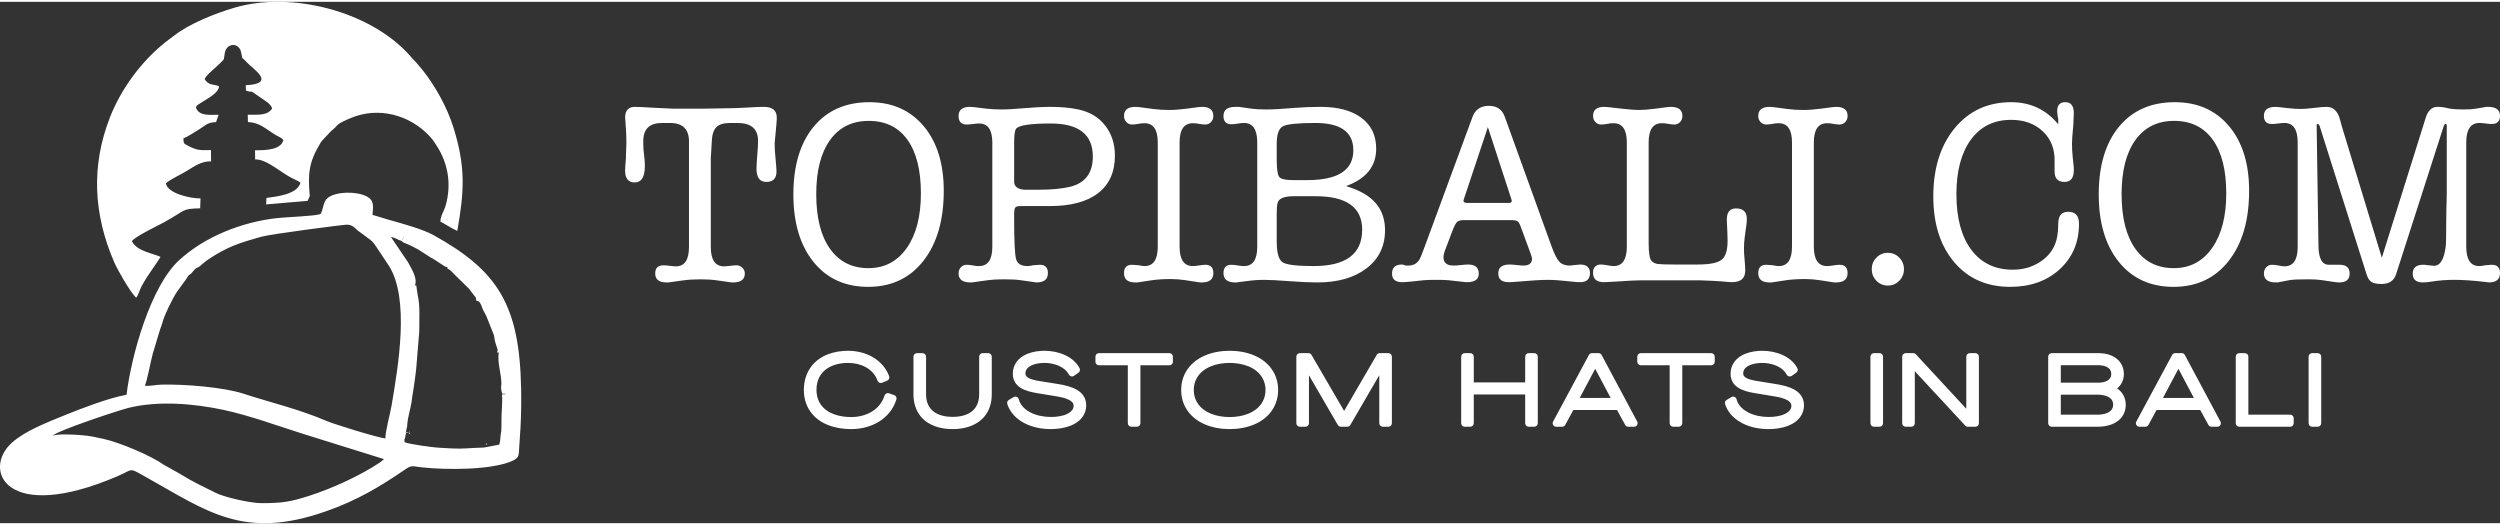 <?xml version="1.0" encoding="UTF-8"?>
<!DOCTYPE svg PUBLIC "-//W3C//DTD SVG 1.1//EN" "http://www.w3.org/Graphics/SVG/1.1/DTD/svg11.dtd">
<!-- Creator: CorelDRAW 2018 (64-Bit) -->
<svg xmlns="http://www.w3.org/2000/svg" xml:space="preserve" width="1.05833E+06px" height="222250px" version="1.1" style="shape-rendering:geometricPrecision; text-rendering:geometricPrecision; image-rendering:optimizeQuality; fill-rule:evenodd; clip-rule:evenodd"
viewBox="0 0 945718.18 197221.15"
 xmlns:xlink="http://www.w3.org/1999/xlink">
 <rect x="0" y="0" width="945718.18" height="197221.15" fill="#333333" stroke="none"/>
 <defs>
  <style type="text/css">
   <![CDATA[
    .fil0 {fill:white}
   ]]>
  </style>
 </defs>
 <g id="Layer_x0020_1">
  <path class="fil0" d="M60734.35 96490.6c-2687.65,-1307.38 -9091.9,-2161.02 -10828.07,-5953.8 963.3,-1634.38 9833.91,-5880.25 12040.23,-7083.87 8725.49,-4758.71 6423.95,-5139.56 13777.71,-5346.4l128.05 -3744.19c-3767.83,67.64 -12513.67,-1872.09 -13104.65,-5702.95 1311.32,-1303.44 5821.15,-3406.68 7949.33,-4715.37 2524.14,-1552.3 5685.23,-3836.77 9156.25,-3556.38l-56.47 -4308.9c-4351.58,124.1 -5451.46,78.14 -8836.46,-1719.1 -1407.85,-747.26 -1508.31,-686.19 -1600.9,-2694.87 1663.28,-637.6 3921.48,-2175.46 5725.28,-3258.92 2591.78,-1556.25 3148.61,-2782.2 6655.09,-2907.62l956.73 -2773.01c-3610.23,22.32 -7461.45,540.42 -8595.47,-2774.32 503.64,-1004.01 72.23,-550.93 2170.21,-1909.53 2586.52,-1674.44 6297.87,-3512.39 6605.18,-6056.88 -1808.4,-1005.98 -3948.4,-87.34 -5460.65,-2788.11 474.75,-1409.16 4496.7,-4589.29 5689.82,-5825.75 2009.33,-2082.88 1384.86,-872.68 1935.79,-4045.59 663.21,-3815.1 5314.22,-4044.93 6139.62,-350.65 812.93,3641.1 -43.34,1362.54 2128.19,3852.54 2115.7,2425.64 11640.33,8136.48 -336.21,8722.2l66.33 2029.03c3414.55,1239.09 76.17,-1202.31 5565.71,2675.83 1401.28,990.22 3980.58,2396.75 4325.98,4094.83 -1759.81,2783.52 -5335.24,2320.58 -9214.69,2367.86l78.14 2748.06c4488.82,248.87 6430.51,2415.14 10292.24,4814.51 1054.57,655.34 2312.04,969.87 3117.09,2019.19 -917.99,3639.78 -6414.76,3879.45 -10731.54,3863.69l44.65 3459.2c3962.2,-147.74 8361.71,3853.19 12863.01,6480.43 1474.17,860.2 3138.1,1442.64 4271.47,2296.28 -1185.9,5017.42 -11436.77,5427.17 -12864.98,5808.02l-107.68 2430.24 15689.85 -1344.15 810.3 -1849.11c-738.06,-8279.63 -389.39,-12669.3 3849.25,-19710.49 649.42,-1078.87 52.53,-218.67 800.45,-1208.23l2890.55 -3088.85c451.77,-526.63 778.12,-763.02 1237.12,-1142.56l1053.26 -958.05c778.12,-812.27 -228.52,-25.61 960.01,-990.22 1237.12,-1005.32 4849.32,-2516.26 6775.91,-3145.32 10614.66,-3464.46 22077.7,621.84 28862.8,8890.3 441.92,538.45 1187.87,1772.29 1608.78,2417.77 4297.08,6590.08 5647.14,14628.72 3373.18,22522.9 -660.58,2295.63 -1836.63,3584.62 -2018.52,6074.61 1967.3,1031.59 4497.36,2749.37 6421.98,3545.23 2663.35,-15141.56 3163.06,-24134.31 -1407.19,-38941.64 -2395.44,-7759.56 -6974.87,-15911.15 -11652.81,-21797.31l-2548.44 -3040.92c-1153.06,-1080.18 -1470.22,-1575.29 -2471.6,-2691.58 -15001.7,-16707 -44781.18,-24299.78 -66256.07,-17948.06 -7264.46,2148.54 -17018.91,6014.86 -22854.51,10600.21 -1296.21,1018.46 -1814.96,1304.1 -3180.13,2390.19 -9070.88,7216.52 -16726.04,17529.77 -20996.85,28390.01 -7287.44,18527.22 -6218.43,36904.73 1566.75,54851.47 1412.44,3255.64 6116.64,11389.5 8301.95,13466.46 916.68,-1044.72 1246.97,-2820.29 2016.56,-4253.74 2378.36,-4431.04 4983.27,-7544.19 7223.09,-11184.62zm825150.4 -49388.19l15130.39 49713.88 16603.91 -52956.39c851.67,-2750.68 2325.18,-4125.7 4421.19,-4125.7l491.17 0c654.67,0 1506.34,97.84 2554.34,294.18 1310.01,327.67 2161.68,491.17 2554.35,491.17 1048.01,131.33 2489.34,196.99 4323.35,196.99 1964.68,0 3503.85,-98.49 4617.52,-294.83l3438.85 -589.67c196.33,-65.66 589.01,-97.84 1178.67,-97.84 3013.34,0 4519.69,1129.43 4519.69,3388.95 0,2063.83 -1048.01,3094.76 -3144.02,3094.76 -524,0 -1293.59,-65.01 -2308.76,-196.34 -1015.17,-130.67 -1784.76,-196.33 -2308.76,-196.33 -3340.35,0 -5010.85,2456.5 -5010.85,7368.86l0 6877.03 0 8646.04 0 8351.2 0 15523.07c0,4912.36 1637.67,7368.87 4912.35,7368.87 654.68,0 1375.67,-98.5 2161.68,-294.84 1440.67,-130.67 2292.34,-196.33 2554.34,-196.33 2096.01,0 3144.02,1048 3144.02,3144.01 0,2358.01 -1408.51,3536.69 -4224.85,3536.69 130.67,0 -360.5,-65.67 -1473.51,-196.34 -4519.69,-524 -8351.21,-786 -11495.22,-786 -3078.35,0 -6026.02,229.16 -8842.37,687.5 -1179.33,197 -2227.34,294.84 -3144.01,294.84 -2554.35,0 -3831.52,-1097.26 -3831.52,-3291.11 0,-2260.17 1326.42,-3389.59 3962.19,-3389.59 655.33,0 1146.5,49.24 1490.58,130.67 1440.68,180.58 2308.76,262 2570.76,262 2374.43,0 3864.35,-2455.85 4454.02,-7368.21 130.67,-1048 196.34,-4389.01 196.34,-10021.7 0,-2161.67 65.66,-5305.03 196.33,-9432.04l0 -8842.37 0 -17389.91c0,-392.68 -163.5,-589.67 -491.17,-589.67 -196.33,0 -392.67,196.99 -589.66,589.67l-18077.42 56198.24c-786,2489.34 -2620.01,3733.68 -5502.02,3733.68 -1702.68,0 -2964.09,-245.58 -3782.27,-736.75 -818.84,-491.17 -1457.75,-1490.59 -1916.09,-2996.93l-17783.24 -56198.24c-196.34,-392.68 -425.51,-589.67 -687.51,-589.67 -262,0 -393.33,196.99 -393.33,589.67l688.16 45521.86c65.67,4765.27 1359.26,7139.7 3897.19,7139.7 720.34,0 1686.26,0 2931.26,0l1162.26 0c2537.93,0 3799.34,1113.67 3799.34,3340.35 0,2226.68 -1310,3340.35 -3930.01,3340.35 -459,0 -1146.5,-65.67 -2063.18,-196.34 -1441.33,-196.34 -2980.51,-425.51 -4618.18,-688.16 -1310.01,-196.34 -2979.85,-294.18 -5010.2,-294.18 -3603,0 -5928.18,97.84 -6976.18,294.18l-4126.36 786.66c-130.67,0 -327.01,32.17 -589.01,97.84 -262,0 -458.99,0 -589.66,0 -3013.34,0 -4519.69,-1145.85 -4519.69,-3438.85 0,-916.68 294.84,-1686.26 884.5,-2308.76 589.67,-621.84 1310.01,-933.09 2161.02,-933.09 720.99,0 1572.01,97.84 2555,294.83 982.34,196.34 1702.68,294.83 2161.02,294.83 3341.01,0 5010.85,-2456.5 5010.85,-7368.86l0 -39495.84c0,-4912.36 -1669.84,-7368.86 -5010.85,-7368.86 -524,0 -1310.01,65.66 -2358.01,196.33 -1048.01,131.33 -1834.01,196.34 -2358.01,196.34 -2030.34,0 -3045.52,-1030.93 -3045.52,-3094.76 0,-2259.52 1474.17,-3388.95 4421.19,-3388.95 262,0 688.16,32.18 1277.17,97.84l3438.85 392.68c1702.68,196.99 3307.52,294.83 4813.86,294.83 1245,0 2931.26,-130.67 5060.1,-392.67 2128.84,-262 3684.43,-392.68 4666.77,-392.68 2554.35,0 4257.68,1604.19 5109.35,4813.86l687.51 2554.35zm-63664.95 60717.93c-8711.7,0 -15605.15,-3144.01 -20681.67,-9432.04 -5075.86,-6288.03 -7614.45,-14802.73 -7614.45,-25544.78 0,-10872.71 2555,-19403.84 7663.7,-25593.37 5108.69,-6190.18 12149.89,-9284.95 21123.59,-9284.95 8580.37,0 15408.81,3013.34 20484.67,9039.37 5075.86,6025.37 7614.45,14180.23 7614.45,24463.28 0,11135.38 -2570.76,19977.75 -7712.94,26527.12 -5141.53,6550.03 -12100.64,9825.37 -20877.35,9825.37zm196.33 -62781.11c-6288.02,0 -11167.55,2423.68 -14639.22,7270.37 -3471.68,4847.35 -5207.19,11658.72 -5207.19,20435.43 0,8908.03 1735.51,15802.14 5207.19,20681.67 3471.67,4879.52 8318.37,7319.61 14540.73,7319.61 6091.69,0 10921.96,-2537.93 14491.48,-7614.45 3570.18,-5075.86 5354.93,-11969.97 5354.93,-20681.01 0,-8777.36 -1703.33,-15540.14 -5108.69,-20288.34 -3406.01,-4748.85 -8286.19,-7123.28 -14639.23,-7123.28zm-61601.77 -7074.03c7270.37,0 13197.9,2783.52 17782.59,8351.21l0 -1113.67c0,-327.01 0,-703.93 0,-1096.6 -130.68,-409.74 -196.34,-638.91 -196.34,-704.58 -130.67,-1473.51 -196.34,-2144.6 -196.34,-2013.93 0,-2275.93 1015.17,-3422.43 3045.52,-3422.43 2161.67,0 3242.51,1375.67 3242.51,4126.36 0,524 -65.67,2096.01 -196.99,4716.02 -327.01,3275.34 -491.17,5534.85 -491.17,6779.19 0,1768.35 98.49,3570.18 294.83,5403.53l393.33 3733.68 0 982.34c0,2947.67 -1179.33,4421.18 -3537.34,4421.18 -2554.35,0 -3798.69,-1391.43 -3733.03,-4192.01l0 -3503.86c130.67,-4683.18 -1342.83,-8482.53 -4404.77,-11396.72 -3079,-2931.26 -7090.44,-4388.35 -12052.05,-4388.35 -6467.94,0 -11528.04,2488.68 -15196.06,7483.12 -3651.6,4978.02 -5485.61,11871.47 -5485.61,20664.59 0,8990.12 1883.26,15998.49 5633.36,21008.68 3765.85,5027.27 9005.87,7533.03 15735.82,7533.03 3651.6,0 6943.36,-884.5 9841.13,-2669.26 2914.84,-1768.35 4945.19,-4109.94 6124.52,-7008.37 786,-1899.67 1178.68,-4470.43 1178.68,-7696.53 0,-3029.1 1261.41,-4535.44 3782.92,-4535.44 2717.85,0 4077.11,1506.34 4077.11,4519.03 0,7009.02 -2423.68,12739.55 -7270.37,17193.57 -4846.69,4454.02 -11101.88,6681.36 -18765.58,6681.36 -8842.37,0 -15899.98,-3111.18 -21172.18,-9333.54 -5272.85,-6222.36 -7909.28,-14508.56 -7909.28,-24857.27 0,-10676.38 2702.09,-19289.59 8105.62,-25839.61 5403.52,-6549.37 12526.8,-9824.72 21369.17,-9824.72zm-46668.37 69363.97c-1702.67,0 -3144.01,-606.08 -4322.69,-1817.59 -1179.33,-1212.17 -1768.34,-2669.26 -1768.34,-4372.6 0,-1702.68 589.01,-3160.43 1768.34,-4371.93 1178.68,-1211.51 2620.02,-1817.6 4322.69,-1817.6 1703.34,0 3144.02,606.09 4323.35,1817.6 1178.68,1211.5 1768.34,2669.25 1768.34,4371.93 0,1703.34 -589.66,3160.43 -1768.34,4372.6 -1179.33,1211.51 -2620.01,1817.59 -4323.35,1817.59zm-36253.33 -54135.07c0,-4847.35 -1670.5,-7270.37 -5010.85,-7270.37 -917.33,0 -1604.84,65.01 -2063.18,196.34 -1048,196.34 -1932.5,294.83 -2652.84,294.83 -851.67,0 -1572.01,-311.25 -2161.67,-933.75 -589.01,-621.84 -883.85,-1391.42 -883.85,-2308.76 0,-2292.34 1440.68,-3438.19 4322.69,-3438.19 393.33,0 851.67,32.18 1375.67,97.84l5207.19 687.51c1964.68,262 3995.03,393.33 6091.03,393.33 2031.01,0 4257.69,-164.16 6681.36,-491.17l4421.19 -589.67c524,-65.66 982.34,-97.84 1375.01,-97.84 2882.01,0 4323.35,1145.85 4323.35,3438.19 0,917.34 -294.84,1686.92 -884.5,2308.76 -589.01,622.5 -1310.01,933.75 -2161.68,933.75 -654.67,0 -1539.17,-98.49 -2652.18,-294.83 -459,-131.33 -1146.5,-196.34 -2063.18,-196.34 -3340.35,0 -5010.85,2423.02 -5010.85,7270.37l0 39397.34c0,4912.36 1670.5,7368.87 5010.85,7368.87 524,0 1211.51,-65.67 2063.18,-196.34 1244.34,-196.99 2128.18,-294.83 2652.18,-294.83 2031,0 3046.18,1048 3046.18,3144.01 0,2358.01 -1441.34,3536.69 -4323.35,3536.69 -130.67,0 -359.84,0 -687.51,0 -262,-65.67 -491.17,-97.84 -687.5,-97.84l-5109.35 -786.66c-1702.68,-261.35 -3503.86,-392.68 -5403.53,-392.68 -2750.68,0 -5207.19,163.51 -7368.86,491.17l-4519.03 688.17c-131.33,0 -360.5,32.17 -688.16,97.84 -327.01,0 -589.01,0 -786,0 -2816.35,0 -4224.2,-1178.68 -4224.2,-3536.69 0,-2096.01 1015.18,-3144.01 3045.52,-3144.01 327.66,0 1211.51,65.66 2652.84,196.33 720.34,196.34 1407.85,294.84 2063.18,294.84 3340.35,0 5010.85,-2456.51 5010.85,-7368.87l0 -39397.34zm-54233.57 38070.92c0,3831.52 393.33,6124.52 1179.34,6828.45 589.01,589.66 1358.6,949.5 2308.76,1080.83 949.51,130.68 3094.76,196.34 6435.11,196.34l8646.04 0c4519.03,0 7532.37,-605.43 9038.71,-1801.18 1506.34,-1195.09 2259.51,-3585.93 2259.51,-7204.7 0,-982.34 -32.83,-2112.42 -97.84,-3406.01 -131.33,-2505.1 -196.99,-4028.51 -196.99,-4552.52 0,-2832.76 1146.5,-4257.02 3438.84,-4257.02 2751.34,0 4126.36,1310 4126.36,3930.02 0,786 -32.18,1407.84 -97.84,1866.18l-688.17 5010.85c-196.33,1441.34 -294.83,2947.68 -294.83,4519.68 0,916.68 82.08,2275.93 245.59,4077.11 164.16,1801.17 246.24,3160.43 246.24,4077.1 0,2947.68 -1670.51,4421.85 -5010.86,4421.85 -655.33,0 -2161.67,-114.92 -4519.68,-344.09 -1572.01,-114.91 -3995.02,-229.16 -7270.36,-344.08l-7368.21 0 -15720.06 0c-1572.01,0 -4192.02,131.33 -7860.04,393.33 -524,0 -1424.26,48.59 -2701.43,147.09 -1277.83,98.5 -2276.59,147.75 -2996.93,147.75 -2750.68,0 -4126.35,-1179.34 -4126.35,-3537.35 0,-2096.01 1015.17,-3144.01 3045.52,-3144.01 524,0 1310,98.5 2358.01,294.83 1048,196.34 1834,294.84 2358.01,294.84 3340.35,0 5010.85,-2456.51 5010.85,-7368.87l0 -39397.34c0,-4847.35 -1670.5,-7270.37 -5010.85,-7270.37 -916.68,0 -1604.84,65.01 -2063.18,196.34 -1048,196.34 -1931.85,294.83 -2652.84,294.83 -851.01,0 -1572.01,-311.25 -2161.02,-933.75 -589.67,-621.84 -884.5,-1391.42 -884.5,-2308.76 0,-2292.34 1408.5,-3438.19 4224.85,-3438.19 392.67,0 883.84,32.18 1473.51,97.84l5207.19 589.67c2882.01,327.01 5010.85,491.17 6385.87,491.17 1703.33,0 3799.34,-164.16 6288.02,-491.17l4519.68 -589.67c524.01,-65.66 949.51,-97.84 1277.18,-97.84 2947.67,0 4421.18,1145.85 4421.18,3438.19 0,917.34 -294.83,1686.92 -884.5,2308.76 -589.01,622.5 -1309.35,933.75 -2161.01,933.75 -655.33,0 -1539.18,-98.49 -2652.85,-294.83 -458.33,-131.33 -1146.5,-196.34 -2063.17,-196.34 -3340.35,0 -5010.86,2406.6 -5010.86,7237.54l0 38103.75zm-44899.36 3291.76l-3537.35 -9628.38c-392.67,-1048 -802.42,-1703.33 -1227.92,-1965.33 -425.51,-262 -1293.59,-392.67 -2603.6,-392.67l-17488.4 0c-1310.01,0 -2210.27,229.16 -2701.44,687.5 -491.17,458.34 -1130.08,1703.34 -1916.09,3733.68l-2849.18 7565.2c-262,720.34 -393.33,1407.85 -393.33,2063.18 0,2096.01 1277.83,3144.01 3832.18,3144.01 654.67,0 1588.42,-65.66 2799.93,-196.99 1211.51,-130.68 2112.43,-196.34 2702.09,-196.34 2685.02,0 4027.86,1146.5 4027.86,3438.85 0,2161.67 -1473.51,3242.51 -4421.19,3242.51 -524,0 -1244.34,-65.67 -2161.67,-197l-4912.36 -540.42c-916.67,-97.84 -2423.01,-147.08 -4519.02,-147.08 -2292.35,0 -3897.19,49.24 -4814.52,147.08l-4126.35 442.58c-1834.01,196.34 -3176.85,294.84 -4027.86,294.84 -2555,0 -3832.17,-1080.84 -3832.17,-3242.51 0,-2292.35 1244.99,-3438.85 3733.68,-3438.85 524,0 916.67,131.33 1178.67,393.33l1277.18 0c1769,0 3111.18,-688.16 4028.51,-2063.18 392.67,-540.41 1048,-2079.59 1964.68,-4634.59l18274.41 -49582.56c1048,-2767.1 3111.18,-4142.77 6189.53,-4142.77 3013.34,0 5010.85,1375.67 5993.19,4126.36l17586.91 48731.54c1113.01,3078.35 2128.84,5108.69 3045.51,6091.03 916.68,982.34 2226.68,1474.17 3930.02,1474.17 524,0 916.67,-49.25 1178.67,-131.33 1834.01,-179.92 2751.34,-262 2751.34,-262 2488.69,0 3733.03,1080.84 3733.03,3242.51 0,2292.34 -1244.34,3438.85 -3733.03,3438.85 -720.33,0 -1670.5,-65.67 -2849.18,-197 -4126.35,-458.34 -7205.35,-687.5 -9235.7,-687.5 -2423.01,0 -6353.03,229.16 -11789.39,703.92 -1375.67,114.91 -2423.67,180.58 -3144.01,180.58 -2620.01,0 -3930.02,-1113.67 -3930.02,-3341.01 0,-2226.68 1440.68,-3340.35 4322.69,-3340.35 589.67,0 1457.75,65.66 2603.6,196.34 1146.5,131.33 2013.92,196.99 2603.59,196.99 2161.67,0 3242.51,-884.5 3242.51,-2652.84 0,-262 -262,-1113.67 -786,-2554.35zm-7074.03 -20042.75l-8842.37 -27116.79 -9038.71 27116.79c-131.33,392.67 -197,621.84 -197,687.5 0,589.67 491.17,884.5 1474.17,884.5l15621.57 0c786,0 1178.67,-262 1178.67,-786 0,-131.33 -65.66,-393.33 -196.33,-786zm-51089.56 -18961.92c0,6680.7 -3798.68,11396.72 -11396.71,14147.4 2751.34,851.67 5010.85,1801.18 6779.19,2849.18 5305.69,3078.35 7958.53,7696.53 7958.53,13853.22 0,6026.03 -2325.18,10823.47 -6976.19,14393.65 -4650.35,3569.52 -10872.72,5354.28 -18667.08,5354.28 -2816.35,0 -6385.87,-163.51 -10709.22,-491.17 -4322.68,-327.67 -7499.53,-491.17 -9529.87,-491.17 -1768.35,0 -3438.85,97.84 -5010.86,294.83l-4617.52 589.67c-131.33,0 -360.5,32.17 -687.51,97.84 -327.66,0 -556.83,0 -688.16,0 -2816.35,-65.67 -4224.85,-1244.35 -4224.85,-3536.69 0,-2096.01 1015.83,-3144.01 3046.17,-3144.01 524.01,0 1407.85,97.84 2652.85,294.83 851.01,130.67 1539.17,196.34 2063.17,196.34 3340.35,0 5010.2,-2423.68 5010.2,-7270.37l0 -39495.84c0,-4912.36 -1669.85,-7368.86 -5010.2,-7368.86 -589.66,0 -1277.17,65.66 -2063.17,196.33 -1179.34,196.34 -2063.84,294.84 -2652.85,294.84 -2030.34,0 -3046.17,-1048.01 -3046.17,-3144.02 0,-2292.34 1507,-3438.19 4519.68,-3438.19l1277.18 0 4814.51 687.51c1375.02,196.34 3241.86,294.83 5599.87,294.83 2489.33,0 6026.02,-196.99 10610.71,-589.66 3079.01,-262 6386.52,-392.68 9923.21,-392.68 6615.69,0 11773.63,1391.43 15474.48,4174.95 3700.19,2784.17 5550.61,6664.94 5550.61,11642.96zm-37629 4224.19c0,3471.68 311.25,5616.94 933.09,6435.77 622.5,818.84 2341.6,1227.93 5158.6,1227.93l5502.02 0c11593.06,0 17389.92,-3766.51 17389.92,-11298.88 0,-6877.04 -4781.69,-10315.88 -14344.4,-10315.88 -6681.36,0 -10791.29,425.5 -12330.47,1277.17 -1539.17,851.67 -2308.76,3045.52 -2308.76,6582.86l0 6091.03zm0 19944.92l0 10905.54c0,4257.03 720.34,6877.04 2161.67,7860.04 1440.68,982.34 5370.7,1473.51 11789.4,1473.51 12248.38,0 18372.9,-4584.69 18372.9,-13754.73 0,-8449.7 -5894.69,-12673.89 -17684.74,-12673.89l-8154.87 0c-3536.68,0 -5567.03,785.34 -6091.68,2357.35 -261.35,786 -392.68,2063.18 -392.68,3832.18zm-44997.86 -26527.12c0,-4847.35 -1669.85,-7270.37 -5010.86,-7270.37 -916.67,0 -1604.18,65.01 -2063.17,196.34 -1048.01,196.34 -1931.85,294.83 -2652.84,294.83 -851.02,0 -1571.35,-311.25 -2161.02,-933.75 -589.67,-621.84 -884.5,-1391.42 -884.5,-2308.76 0,-2292.34 1441.33,-3438.19 4323.35,-3438.19 392.67,0 851.01,32.18 1375.01,97.84l5207.19 687.51c1965.33,262 3995.68,393.33 6091.69,393.33 2030.34,0 4257.02,-164.16 6680.7,-491.17l4421.18 -589.67c524,-65.66 982.34,-97.84 1375.67,-97.84 2882.01,0 4322.69,1145.85 4322.69,3438.19 0,917.34 -294.83,1686.92 -883.84,2308.76 -589.67,622.5 -1310.01,933.75 -2161.67,933.75 -654.68,0 -1539.18,-98.49 -2652.85,-294.83 -458.34,-131.33 -1145.84,-196.34 -2063.17,-196.34 -3340.35,0 -5010.86,2423.02 -5010.86,7270.37l0 39397.34c0,4912.36 1670.51,7368.87 5010.86,7368.87 524,0 1211.5,-65.67 2063.17,-196.34 1244.34,-196.99 2128.84,-294.83 2652.85,-294.83 2030.34,0 3045.51,1048 3045.51,3144.01 0,2358.01 -1440.68,3536.69 -4322.69,3536.69 -131.33,0 -360.5,0 -687.5,0 -262.66,-65.67 -491.83,-97.84 -688.17,-97.84l-5108.69 -786.66c-1703.34,-261.35 -3504.51,-392.68 -5403.53,-392.68 -2751.34,0 -5207.19,163.51 -7368.86,491.17l-4519.68 688.17c-130.67,0 -359.84,32.17 -687.51,97.84 -327.66,0 -589.66,0 -786,0 -2816.35,0 -4224.85,-1178.68 -4224.85,-3536.69 0,-2096.01 1015.17,-3144.01 3045.52,-3144.01 327.66,0 1212.16,65.66 2652.84,196.33 720.99,196.34 1408.5,294.84 2063.17,294.84 3341.01,0 5010.86,-2456.51 5010.86,-7368.87l0 -39397.34zm-62584.11 39413.76l0 -39332.34c0,-4830.27 -1654.09,-7253.95 -4978.03,-7253.95 -507.58,0 -1195.74,49.25 -2046.76,164.16 -1227.92,147.09 -2112.42,229.17 -2620.01,229.17 -2079.59,0 -3127.59,-1080.83 -3127.59,-3242.51 0,-2292.34 1440.67,-3438.19 4322.69,-3438.19 458.33,0 950.16,32.18 1457.75,97.84l4813.86 589.67c1572,196.34 3537.34,294.83 5878.28,294.83 1637.67,0 3603,-98.49 5895.35,-294.83 5354.28,-458.34 9415.62,-687.51 12166.3,-687.51 4175.61,0 7777.96,327.01 10774.88,982.34 4322.69,916.68 7712.29,2947.02 10152.38,6091.04 2455.85,3144.01 3683.77,6943.35 3683.77,11396.71 0,6157.36 -2111.77,10873.38 -6336.61,14148.06 -4224.85,3274.69 -10332.3,4912.36 -18323.66,4912.36l-6975.54 0c-2161.67,0 -3438.84,0 -3831.52,0l-196.33 0c-1048.01,0 -1719.75,179.92 -2014.59,540.42 -294.83,360.5 -441.92,1195.75 -441.92,2489.34l0 1964.68c0,8269.12 245.59,13296.39 736.76,15064.73 491.17,1751.93 1916.08,2636.43 4274.09,2636.43 720.34,0 1407.85,-98.5 2063.18,-294.84 1440.68,-130.67 2325.18,-196.33 2652.84,-196.33 2030.35,0 3045.52,1048 3045.52,3144.01 0,2358.01 -1441.34,3536.69 -4322.69,3536.69 0,0 -458.99,-65.67 -1375.67,-196.34l-4912.36 -688.16c-1375.67,-196.34 -3438.84,-294.18 -6190.18,-294.18 -2292.35,0 -4159.19,97.84 -5599.86,294.18l-5698.36 786.66c-131.33,0 -327.67,32.17 -589.67,97.84 -262,0 -491.17,0 -687.51,0 -2947.67,0 -4421.18,-1145.85 -4421.18,-3438.85 0,-916.68 294.83,-1686.26 884.5,-2308.76 589.01,-621.84 1309.35,-933.09 2161.01,-933.09 720.34,0 1604.84,97.84 2652.85,294.83 458.33,130.67 1145.84,196.34 2063.17,196.34 3340.35,0 5010.86,-2456.51 5010.86,-7352.45zm8940.21 -44523.11c-458.34,655.33 -687.51,2456.51 -687.51,5403.53l0 14541.38c0,1768.35 1244.34,2783.52 3733.68,3045.52 -196.99,0 1702.68,0 5698.36,0 4650.35,0 8514.71,-360.5 11593.05,-1080.84 5829.69,-1375.67 8743.88,-5207.19 8743.88,-11495.21 0,-8318.37 -5305.03,-12477.56 -15915.74,-12477.56 -7860.04,0 -12248.39,688.17 -13165.72,2063.18zm-55903.42 59735.59c-8711.04,0 -15605.15,-3144.01 -20681.01,-9432.04 -5076.52,-6288.03 -7614.45,-14802.73 -7614.45,-25544.78 0,-10872.71 2554.35,-19403.84 7663.7,-25593.37 5108.69,-6190.18 12149.89,-9284.95 21122.93,-9284.95 8580.38,0 15408.82,3013.34 20485.34,9039.37 5075.86,6025.37 7613.79,14180.23 7613.79,24463.28 0,11135.38 -2570.77,19977.75 -7712.29,26527.12 -5141.53,6550.03 -12100.64,9825.37 -20878.01,9825.37zm196.34 -62781.11c-6287.37,0 -11167.55,2423.68 -14638.57,7270.37 -3471.68,4847.35 -5207.19,11658.72 -5207.19,20435.43 0,8908.03 1735.51,15802.14 5207.19,20681.67 3471.02,4879.52 8318.37,7319.61 14540.73,7319.61 6091.03,0 10921.97,-2537.93 14491.48,-7614.45 3569.52,-5075.86 5354.94,-11969.97 5354.94,-20681.01 0,-8777.36 -1703.34,-15540.14 -5109.35,-20288.34 -3406.02,-4748.85 -8285.54,-7123.28 -14639.23,-7123.28zm-59734.93 47650.71c0,4912.36 1670.5,7368.86 5010.85,7368.86 524,0 1310.01,-65.66 2358.01,-196.99 1048,-130.67 1834.01,-196.34 2358.01,-196.34 851.67,0 1588.42,311.25 2210.26,917.34 622.5,621.84 933.75,1342.18 933.75,2177.43 0,2259.51 -1474.16,3389.6 -4421.18,3389.6 -131.33,0 -327.67,0 -589.67,0 -327.67,-65.67 -556.83,-97.84 -687.51,-97.84l-4814.51 -688.17c-1834.01,-262 -3897.19,-392.67 -6189.53,-392.67 -2488.68,0 -4683.19,130.67 -6582.86,392.67l-4912.36 688.17c-196.33,0 -425.5,32.17 -687.5,97.84 -327.67,0 -556.84,0 -688.17,0 -2881.35,0 -4322.69,-1130.09 -4322.69,-3389.6 0,-2063.18 1048.01,-3094.77 3144.02,-3094.77 524,0 1310,65.67 2358.01,196.34 1048,131.33 1834,196.99 2358.01,196.99 3274.68,0 4912.35,-2456.5 4912.35,-7368.86l0 -6877.69 0 -8645.38 0 -8351.2 0 -16014.9c0,-4650.36 -2390.84,-6975.53 -7171.87,-6975.53l-3046.17 0c-4716.02,0 -7074.03,2292.34 -7074.03,6877.69 0,1637.01 32.83,2750.68 98.5,3340.35l393.33 3635.18c65.01,589.67 97.84,1407.85 97.84,2455.85 0,4127.01 -1277.18,6190.19 -3831.52,6190.19 -2423.68,0 -3635.18,-1507 -3635.18,-4519.69 0,-851.66 98.49,-2325.17 294.83,-4421.18 130.67,-3144.01 196.34,-5141.53 196.34,-5993.19 0,-1637.68 -49.25,-3340.35 -163.51,-5108.7 -213.41,-3471.68 -327.66,-4945.19 -327.66,-4421.84 0,-2750.68 1244.34,-4125.7 3733.67,-4125.7 916.68,0 3029.11,97.84 6369.45,294.18 327.67,0 3012.69,131.33 8039.96,393.33l11183.96 0c1310.01,0 4798.1,-65.66 10496.46,-180.58 1244.34,0 3373.18,-81.42 6369.45,-245.58 2685.68,-179.92 4781.69,-261.35 6271.61,-261.35 3275.34,0 4912.36,1342.18 4912.36,4027.86l0 196.34c0,655.33 -82.08,1866.84 -245.59,3635.18 -163.5,1768.34 -343.42,3668.01 -540.41,5698.36l0 1080.84c0,982.34 98.49,2521.51 294.83,4617.52 262,2751.34 393.33,4454.02 393.33,5109.35 0,2685.67 -1277.83,4027.85 -3832.18,4027.85 -2488.68,0 -3733.02,-1637.01 -3733.02,-4928.77 0,-1195.09 97.84,-2947.02 294.18,-5288.61 196.99,-2325.18 294.83,-4094.18 294.83,-5272.86 0,-4536.09 -2587.18,-6812.02 -7761.54,-6812.02l-2750.68 0c-2423.67,0 -4159.18,507.58 -5207.19,1522.75 -1048,1015.18 -1637.67,2702.1 -1768.34,5060.11l-393.33 6877.03 0 33404.81zm53118.58 68940.43c-5831.66,0 -12111.14,-1732.23 -15563.12,-6790.36 -1624.54,-2379.68 -2348.16,-5140.21 -2348.16,-8005.15 0,-3254.33 873.33,-6394.4 2882.66,-8989.46 3307.52,-4270.81 8669.02,-5841.51 13882.78,-5841.51 6565.78,0 13096.77,3212.31 15498.12,9600.14 251.49,670.44 -72.89,1419.67 -734.13,1694.14l-1898.36 787.98c-349.33,145.12 -703.27,140.52 -1049.32,-13.14 -345.39,-153.65 -585.72,-413.68 -711.8,-770.24 -1639.64,-4633.28 -6477.14,-6708.28 -11104.51,-6708.28 -6544.12,0 -11995.58,3183.41 -11995.58,10240.37 0,1888.51 449.14,3708.73 1493.87,5295.84 2488.68,3780.95 7390.53,4944.53 11647.55,4944.53 5461.97,0 10913.43,-2625.92 12590.5,-8120.72 109,-357.87 334.23,-625.78 667.81,-795.85 333.57,-170.08 682.25,-193.71 1036.18,-71.58l1969.94 680.28c678.31,234.43 1048,966.58 833.93,1651.46 -2333.71,7469.33 -9588.97,11211.55 -17098.36,11211.55zm38376.92 0c-4397.54,0 -8988.8,-1169.48 -11948.95,-4636.57 -2053.99,-2405.94 -2882.02,-5425.85 -2882.02,-8546.88l0 -14218.97c0,-731.51 596.89,-1328.4 1328.4,-1328.4l2113.08 0c731.5,0 1328.39,596.89 1328.39,1328.4l0 14218.97c0,6138.31 4382.44,8556.73 10061.1,8556.73 5686.54,0 10025.65,-2421.7 10025.65,-8556.73l0 -14218.97c0,-731.51 596.89,-1328.4 1328.39,-1328.4l2113.08 0c731.5,0 1328.39,596.89 1328.39,1328.4l0 14218.97c0,8853.54 -6442.34,13183.45 -14795.51,13183.45zm37124.05 0c-3423.09,0 -6952.55,-663.87 -10003.32,-2258.86 -2642.34,-1381.58 -4900.54,-3467.74 -6085.13,-6244.03 -137.89,-323.07 -259.37,-652.05 -365.09,-986.93 -186.49,-592.95 50.56,-1217.42 583.76,-1537.86l1791.32 -1074.27c371.01,-222.61 786.66,-254.13 1187.87,-89.31 400.55,164.82 674.37,479.35 782.06,898.95 70.92,277.1 160.88,549.61 268.57,814.24 773.53,1897.04 2401.35,3285.84 4190.05,4201.86 2346.19,1201.01 5103.44,1685.61 7721.48,1685.61 1953.52,0 4163.12,-255.44 5957.73,-1072.96 1018.46,-463.59 2130.16,-1225.95 2482.78,-2347.5 78.79,-248.87 116.22,-505.62 116.22,-766.96 0,-273.17 -38.08,-542.39 -138.55,-797.17 -719.03,-1836.63 -4773.8,-2565.51 -6412.79,-2834.73l-7199.45 -1181.96c-4339.76,-712.46 -9242.92,-2144.6 -9242.92,-7399.73 0,-1178.02 253.46,-2322.55 783.37,-3376.46 2023.78,-4018.66 7082.57,-5258.41 11218.12,-5258.41 4939.93,0 10824.12,1931.19 13248.45,6589.43 308.62,593.6 132.64,1314.6 -415,1700.05l-1683.63 1181.96c-323.07,227.2 -689.48,296.8 -1073.62,204.22 -384.13,-91.93 -678.97,-320.45 -863.48,-669.78 -1668.54,-3151.24 -5883.54,-4415.28 -9212.72,-4415.28 -2189.26,0 -6128.47,554.21 -7055.65,2963.44 -120.16,312.56 -176.63,638.91 -176.63,973.14 0,256.75 36.77,512.84 139.86,749.24 622.5,1427.54 3834.8,1966.65 5141.53,2164.3 4.59,0.65 8.53,1.31 13.79,1.97l7091.1 1146.5c4619.49,745.94 10608.09,2312.04 10608.09,8044.55 0,1036.84 -200.28,2050.04 -616.59,3001.52 -2057.93,4702.23 -8179.82,5991.22 -12781.58,5991.22zm29133.33 -24140.21l-10920.65 0c-732.16,0 -1328.39,-596.89 -1328.39,-1328.4l0 -1933.81c0,-731.51 596.23,-1328.4 1328.39,-1328.4l26647.28 0c731.51,0 1327.74,596.89 1327.74,1328.4l0 1933.81c0,731.51 -596.23,1328.4 -1327.74,1328.4l-10957.42 0 0 21916.81c0,730.85 -596.23,1327.74 -1327.73,1327.74l-2113.09 0c-731.5,0 -1328.39,-596.89 -1328.39,-1327.74l0 -21916.81zm38523.35 24140.21c-6301.81,0 -13163.74,-2137.38 -16519.2,-7877.11 -1235.8,-2114.39 -1821.53,-4475.03 -1821.53,-6918.4 0,-2438.12 583.1,-4795.47 1811.68,-6907.9 3348.89,-5760.74 10210.82,-7923.07 16529.05,-7923.07 6311.01,0 13165.72,2141.98 16518.55,7894.18 1237.12,2120.3 1822.19,4488.16 1822.19,6936.79 0,2453.88 -587.7,4825.02 -1831.38,6946.64 -3360.05,5731.19 -10214.76,7848.87 -16509.36,7848.87zm43301.76 -6875.07l12337.03 -21195.82c244.27,-420.25 661.9,-659.93 1147.81,-659.93l3259.59 0c731.5,0 1327.73,596.89 1327.73,1328.4l0 25179.02c0,730.85 -596.23,1327.74 -1327.73,1327.74l-2113.74 0c-731.5,0 -1327.74,-596.89 -1327.74,-1327.74l0 -18158.18 -10954.79 18825.99c-244.27,420.25 -661.9,659.93 -1148.47,659.93l-2435.5 0c-486.57,0 -904.2,-240.33 -1148.47,-661.24l-10918.68 -18813.52 0 18147.02c0,730.85 -596.23,1327.74 -1327.73,1327.74l-2113.09 0c-731.5,0 -1328.39,-596.89 -1328.39,-1327.74l0 -25179.02c0,-731.51 596.89,-1328.4 1328.39,-1328.4l3258.93 0c485.92,0 903.54,239.68 1147.81,659.93l12337.04 21195.82zm49053.3 -10788.66l19442.58 0 0 -9738.69c0,-731.51 596.23,-1328.4 1327.73,-1328.4l2113.08 0c732.16,0 1328.4,596.89 1328.4,1328.4l0 25179.02c0,730.85 -596.24,1327.74 -1328.4,1327.74l-2113.08 0c-731.5,0 -1327.73,-596.89 -1327.73,-1327.74l0 -10885.85 -19442.58 0 0 10885.85c0,730.85 -596.24,1327.74 -1328.39,1327.74l-2113.09 0c-731.5,0 -1327.73,-596.89 -1327.73,-1327.74l0 -25179.02c0,-731.51 596.23,-1328.4 1327.73,-1328.4l2113.09 0c732.15,0 1328.39,596.89 1328.39,1328.4l0 9738.69zm54170.53 10428.82l-16510.01 0 -3061.28 5644.52c-238.36,439.29 -667.15,694.73 -1167.51,694.73l-2256.89 0c-480.66,0 -893.69,-233.77 -1139.93,-646.8 -246.24,-412.37 -257.41,-887.12 -29.55,-1310l13538.69 -25179.03c237.71,-441.92 667.81,-699.33 1169.48,-699.33l2471.61 0c502.34,0 933.75,258.07 1170.8,701.96l13467.12 25178.37c226.54,423.53 214.72,897.63 -32.18,1309.35 -246.24,411.71 -659.27,645.48 -1139.27,645.48l-2220.12 0c-498.39,0 -925.87,-252.81 -1164.89,-690.14l-3096.07 -5649.11zm19927.18 -16905.3l-10920.65 0c-731.5,0 -1328.39,-596.89 -1328.39,-1328.4l0 -1933.81c0,-731.51 596.89,-1328.4 1328.39,-1328.4l26647.28 0c731.5,0 1328.39,596.89 1328.39,1328.4l0 1933.81c0,731.51 -596.89,1328.4 -1328.39,1328.4l-10956.77 0 0 21916.81c0,730.85 -596.88,1327.74 -1328.39,1327.74l-2113.08 0c-731.5,0 -1328.39,-596.89 -1328.39,-1327.74l0 -21916.81zm37413.62 24140.21c-3423.08,0 -6952.55,-663.87 -10003.32,-2258.86 -2642.33,-1381.58 -4901.19,-3467.74 -6085.12,-6244.03 -137.89,-323.07 -260.03,-652.05 -365.09,-986.93 -186.49,-592.95 50.56,-1217.42 583.75,-1537.86l1790.67 -1074.27c371.66,-222.61 787.32,-254.13 1188.53,-89.31 400.55,164.82 674.37,479.35 781.41,898.95 70.91,277.1 161.53,549.61 269.22,814.24 773.53,1897.04 2401.35,3285.84 4190.05,4201.86 2345.53,1201.01 5102.78,1685.61 7721.48,1685.61 1953.51,0 4162.47,-255.44 5957.73,-1072.96 1018.46,-463.59 2129.5,-1225.95 2482.77,-2347.5 78.8,-248.87 116.23,-505.62 116.23,-766.96 0,-273.17 -38.74,-542.39 -138.55,-797.17 -719.68,-1836.63 -4773.81,-2565.51 -6412.79,-2834.73l-7199.45 -1181.96c-4339.76,-712.46 -9242.92,-2144.6 -9242.92,-7399.73 0,-1178.02 252.8,-2322.55 784.03,-3376.46 2023.12,-4018.66 7081.91,-5258.41 11216.8,-5258.41 4940.59,0 10824.12,1931.19 13248.45,6589.43 309.28,593.6 133.96,1314.6 -415,1700.05l-1682.98 1181.96c-323.72,227.2 -689.47,296.8 -1073.61,204.22 -384.14,-91.93 -678.97,-320.45 -863.49,-669.78 -1668.53,-3151.24 -5883.53,-4415.28 -9213.37,-4415.28 -2188.6,0 -6127.81,554.21 -7054.99,2963.44 -120.17,312.56 -176.64,638.91 -176.64,973.14 0,256.75 36.12,512.84 139.87,749.24 622.5,1427.54 3834.8,1966.65 5141.52,2164.3 4.6,0.65 8.54,1.31 13.79,1.97l7091.11 1146.5c4619.49,745.94 10608.08,2312.04 10608.08,8044.55 0,1036.84 -200.27,2050.04 -616.59,3001.52 -2057.92,4702.23 -8179.81,5991.22 -12781.58,5991.22zm38535.17 -2223.4l0 -25179.02c0,-731.51 596.24,-1328.4 1327.74,-1328.4l2113.74 0c731.5,0 1327.73,596.89 1327.73,1328.4l0 25179.02c0,730.85 -596.23,1327.74 -1327.73,1327.74l-2113.74 0c-731.5,0 -1327.74,-596.89 -1327.74,-1327.74zm36263.84 -5465.25l0 -19713.77c0,-731.51 596.24,-1328.4 1328.39,-1328.4l2113.09 0c731.5,0 1327.73,596.89 1327.73,1328.4l0 25179.02c0,730.85 -596.23,1327.74 -1327.73,1327.74l-2865.6 0c-383.48,0 -713.12,-143.81 -973.8,-425.51l-19080.12 -20583.83 0 19681.6c0,730.85 -596.23,1327.74 -1328.39,1327.74l-2113.08 0c-731.5,0 -1328.39,-596.89 -1328.39,-1327.74l0 -25179.02c0,-731.51 596.89,-1328.4 1328.39,-1328.4l2865.6 0c383.48,0 713.77,144.47 974.46,426.17l19079.45 20616zm57039.41 -7698.5c2036.91,1321.17 3281.25,3511.74 3281.25,6215.14 0,1414.41 -334.89,2781.55 -1069.01,3997 -1964.68,3253.01 -5970.21,4279.35 -9535.79,4279.35l-17406.33 0c-732.16,0 -1328.39,-596.89 -1328.39,-1327.74l0 -25179.02c0,-731.51 596.23,-1328.4 1328.39,-1328.4l17657.17 0c3170.27,0 6580.88,939.66 8428.02,3718.58 833.94,1254.19 1209.54,2700.78 1209.54,4199.9 0,2262.14 -958.7,4165.75 -2564.85,5425.19zm31448.67 8152.24l-16510.01 0 -3061.28 5644.52c-238.36,439.29 -667.15,694.73 -1167.51,694.73l-2256.23 0c-480.66,0 -893.69,-233.77 -1139.93,-646.8 -246.9,-412.37 -257.41,-887.12 -30.21,-1310l13538.69 -25179.03c237.71,-441.92 668.47,-699.33 1170.14,-699.33l2470.95 0c502.99,0 934.41,258.07 1171.46,701.96l13467.12 25178.37c225.88,423.53 214.72,897.63 -32.18,1309.35 -246.9,411.71 -659.27,645.48 -1139.28,645.48l-2220.77 0c-498.39,0 -925.21,-252.81 -1164.89,-690.14l-3096.07 -5649.11zm18214.65 1784.76l15827.76 0c731.5,0 1328.39,596.89 1328.39,1327.74l0 1899.01c0,730.85 -596.89,1327.74 -1328.39,1327.74l-19269.23 0c-731.5,0 -1328.39,-596.89 -1328.39,-1327.74l0 -25179.02c0,-731.51 596.89,-1328.4 1328.39,-1328.4l2113.08 0c731.5,0 1328.39,596.89 1328.39,1328.4l0 21952.27zm22790.81 3226.75l0 -25179.02c0,-731.51 596.89,-1328.4 1328.4,-1328.4l2113.08 0c731.5,0 1328.39,596.89 1328.39,1328.4l0 25179.02c0,730.85 -596.89,1327.74 -1328.39,1327.74l-2113.08 0c-731.51,0 -1328.4,-596.89 -1328.4,-1327.74zm-408158.94 -2331.74c4619.5,0 10040.75,-1455.13 12449.98,-5779.13 766.3,-1375.01 1121.55,-2890.55 1121.55,-4461.24 0,-1570.04 -355.25,-3085.57 -1121.55,-4460.58 -2409.23,-4324.01 -7830.48,-5779.79 -12449.98,-5779.79 -4619.49,0 -10040.74,1455.78 -12449.97,5779.79 -766.31,1375.01 -1121.55,2890.54 -1121.55,4460.58 0,1570.69 355.24,3086.23 1121.55,4461.24 2409.23,4324 7830.48,5779.13 12449.97,5779.13zm132436.63 -7234.91l11700.08 0 -5850.04 -11020.46 -5850.04 11020.46zm181979.77 -5765.99l14108.01 0c2159.7,0 4975.39,-640.89 4975.39,-3292.42 0,-2695.52 -2828.82,-3327.87 -5010.85,-3327.87l-14072.55 0 0 6620.29zm0 12105.89l13785.59 0c2476.87,0 6014.21,-672.4 6014.21,-3793.43 0,-3121.69 -3537.34,-3793.44 -6014.21,-3793.44l-13785.59 0 0 7586.87zm38648.12 -6339.9l11700.08 0 -5850.04 -11020.46 -5850.04 11020.46zm-798280.52 14322.73c1170.14,-1786.08 25310.36,-9762.33 28921.9,-10629.1 11235.18,-2696.19 24575.57,-1552.31 35630.18,814.23 9948.16,2129.5 20461.69,6033.91 30247.66,9112.91l30531.99 9527.26 -1416.38 1175.39c-7575.05,5071.26 -18121.41,9881.84 -26759.57,12661.42 -7188.94,2313.35 -10327.05,2828.16 -18202.84,2820.28 -4193.33,-3.94 -13899.19,-2206.98 -17190.29,-3849.9 -5101.47,-2546.47 -8569.86,-4111.25 -13510.46,-7172.53l-6639.98 -3736.96c-4418.56,-3205.08 -16427.27,-8257.3 -22331.16,-9537.76 -3237.26,-701.95 -5035.81,-1164.89 -8829.24,-1456.44 -2228,-170.72 -8816.76,-558.14 -10451.81,271.2zm34859.28 -18940.91c839.19,-1752.58 2241.78,-9419.56 2987.07,-12118.37l2766.44 -9172.01c382.83,-1046.69 671.1,-1725.66 926.53,-2715.88 719.68,-2789.42 3865.01,-9154.28 5496.77,-11582.55l3369.9 -4626.06c1896.39,-3092.13 637.6,-572.59 2595.06,-2958.18 1898.35,-2313.36 1281.77,-696.7 3332.47,-2644.96l2009.33 -1611.41c69.6,-47.93 164.16,-116.22 233.11,-163.5 69.6,-47.28 162.84,-116.88 233.11,-163.51 7269.7,-4868.36 12053.36,-6336.61 20048.66,-8591.53 3703.47,-1044.72 31918.82,-4706.17 32702.86,-4599.14 2727.04,371.66 2811.09,1770.32 4882.8,3000.87l3688.37 2740.83c1464.98,1151.1 2056.61,2438.12 2851.81,3524.87l4131.61 6213.17c8058.34,12526.14 3541.94,38244.27 1105.79,52769.25 -592.3,3532.74 -2417.77,9898.25 -2370.49,12646.31 -3516.33,-433.39 -19770.25,-5555.87 -22126.29,-6567.76 -10785.38,-4633.94 -21441.4,-7039.22 -31514.33,-10348.71 -7656.47,-2515.61 -22603.66,-3662.11 -31092.76,-3446.73 -2082.22,53.19 -4254.4,625.78 -6257.82,415zm97852.48 -56495.05c-434.05,3524.87 -2317.96,633.66 5596.57,4974.74l4746.89 3050.11c78.79,63.7 769.58,401.21 855.6,447.18l4475.04 2921.41c638.25,290.89 1202.97,89.96 891.06,772.21 1122.86,449.15 1797.24,1276.52 2587.18,2120.31l5427.82 5342.45c15.76,14.45 86.02,68.95 98.5,83.4l1986.35 2577.98c634.97,912.74 682.25,306.66 828.68,2029.69l821.46 170.73c1027,786.66 1220.71,2119.65 1687.58,3135.47l1084.78 2057.93c267.91,558.8 84.05,187.14 410.4,888.44l2633.8 6628.17c346.05,1272.57 208.81,1496.49 545.67,2776.29l851.67 2648.9c424.19,1481.39 -1189.18,1130.09 472.78,1283.74 -528.6,4174.94 977.09,7856.09 1015.83,11621.95 11.82,1129.43 -293.52,1527.35 18.39,2824.88 327.66,1361.23 193.71,698.67 416.97,1170.14 1159.63,133.96 539.76,87.99 1164.23,-198.3 -590.33,693.41 370.34,309.27 -1380.27,453.08 283.67,3286.5 -227.2,6392.43 -185.17,9808.3 17.73,1451.84 -13.79,3273.37 -96.53,4313.49l-67.63 156.28c-424.85,2489.34 -114.92,3008.75 -682.91,4708.8l-3798.03 728.22c-221.95,40.05 -1484.02,327.66 -2100.61,381.51l665.18 -1122.21c672.4,-1139.27 993.5,644.17 109,-212.09 -222.6,505.61 -532.53,907.48 -798.48,1334.3 -5119.19,133.3 -7876.44,550.27 -11587.14,345.39 -406.46,-22.32 -1033.56,-72.88 -1545.74,-72.23l-4039.68 -232.45c-1978.47,-93.24 -11230.59,-1336.27 -12678.49,-2072.37 -277.1,-1929.22 -111.63,-281.04 220.64,-1960.74 200.27,-1016.48 65.66,-780.09 454.39,-1978.47 1249.6,421.57 849.05,224.57 1545.75,969.87 -613.31,-514.81 -995.48,382.82 -248.22,-1545.74 -384.79,1723.69 80.11,474.75 -1593.02,970.52l596.24 -2582.59c4.59,-82.73 -7.23,-193.05 -3.29,-274.47 4.6,-82.08 0,-194.37 5.26,-276.45 189.77,-2749.37 1204.94,-5863.18 1585.14,-8280.29l529.91 -3725.8c28.89,-137.89 61.07,-231.79 91.93,-365.09l651.39 -4533.47c172.7,-875.31 311.91,-2706.69 504.3,-3915.57l1178.68 -14429.76c-38.09,-4482.25 399.24,-9500.33 -613.96,-13854.54l-525.97 -3536.03c-1120.24,68.29 -350.65,-5.91 -249.53,-833.94 332.26,-2715.22 -1789.36,-5881.56 -2832.11,-7869.22l-6494.21 -9605.4c2088.79,373.64 2344.88,1066.4 4280.67,1573.98 311.24,-799.13 4.59,-61.07 223.91,-991.53 9.85,-41.37 34.8,-158.91 44.65,-197.65l216.7 -603.46zm-104777.45 59907.63c-6588.12,1161.61 -17292.07,5259.72 -23069.89,7614.45 -7165.96,2920.1 -15213.13,6008.95 -20218.73,10451.15 -11479.46,10186.52 -2572.74,30941.08 39832.7,12761.23 6158.66,-2640.37 4196.61,-3378.44 10197.03,-28.24 23756.73,13262.9 37368.97,24314.23 68750.66,13266.19 11881.32,-4182.83 20256.82,-9215.35 29963.99,-15852.05 2522.83,-1725.01 2705.37,-1126.15 6121.89,-756.46 9406.43,1017.8 26967.07,1118.27 34704.31,-2601.62 2363.92,-1136.66 2062.52,-2188.6 2274.62,-5302.41 166.13,-2432.86 340.8,-4729.15 468.84,-7138.38 259.38,-4861.13 323.07,-9831.93 231.14,-14763.33 -588.35,-31587.88 -8773.42,-44601.25 -33308.94,-58126.81 -3947.09,-2176.12 -12119.68,-4432.35 -16956.52,-5774.53l-5962.33 -1805.12c350.64,-3483.5 564.05,-5492.83 -2071.72,-6907.9 -3918.85,-2102.57 -11726.35,-1982.4 -14861.83,512.19 -1759.8,1399.96 -1562.81,4068.57 -2694.87,6091.69 -2206.32,801.1 -12880.73,1134.68 -16387.87,1523.41 -13465.15,1491.9 -27387.98,7030.04 -37082.02,15897.36 -10824.78,9900.88 -18133.88,36064.22 -19930.46,50939.18z"/>
 </g>
</svg>
